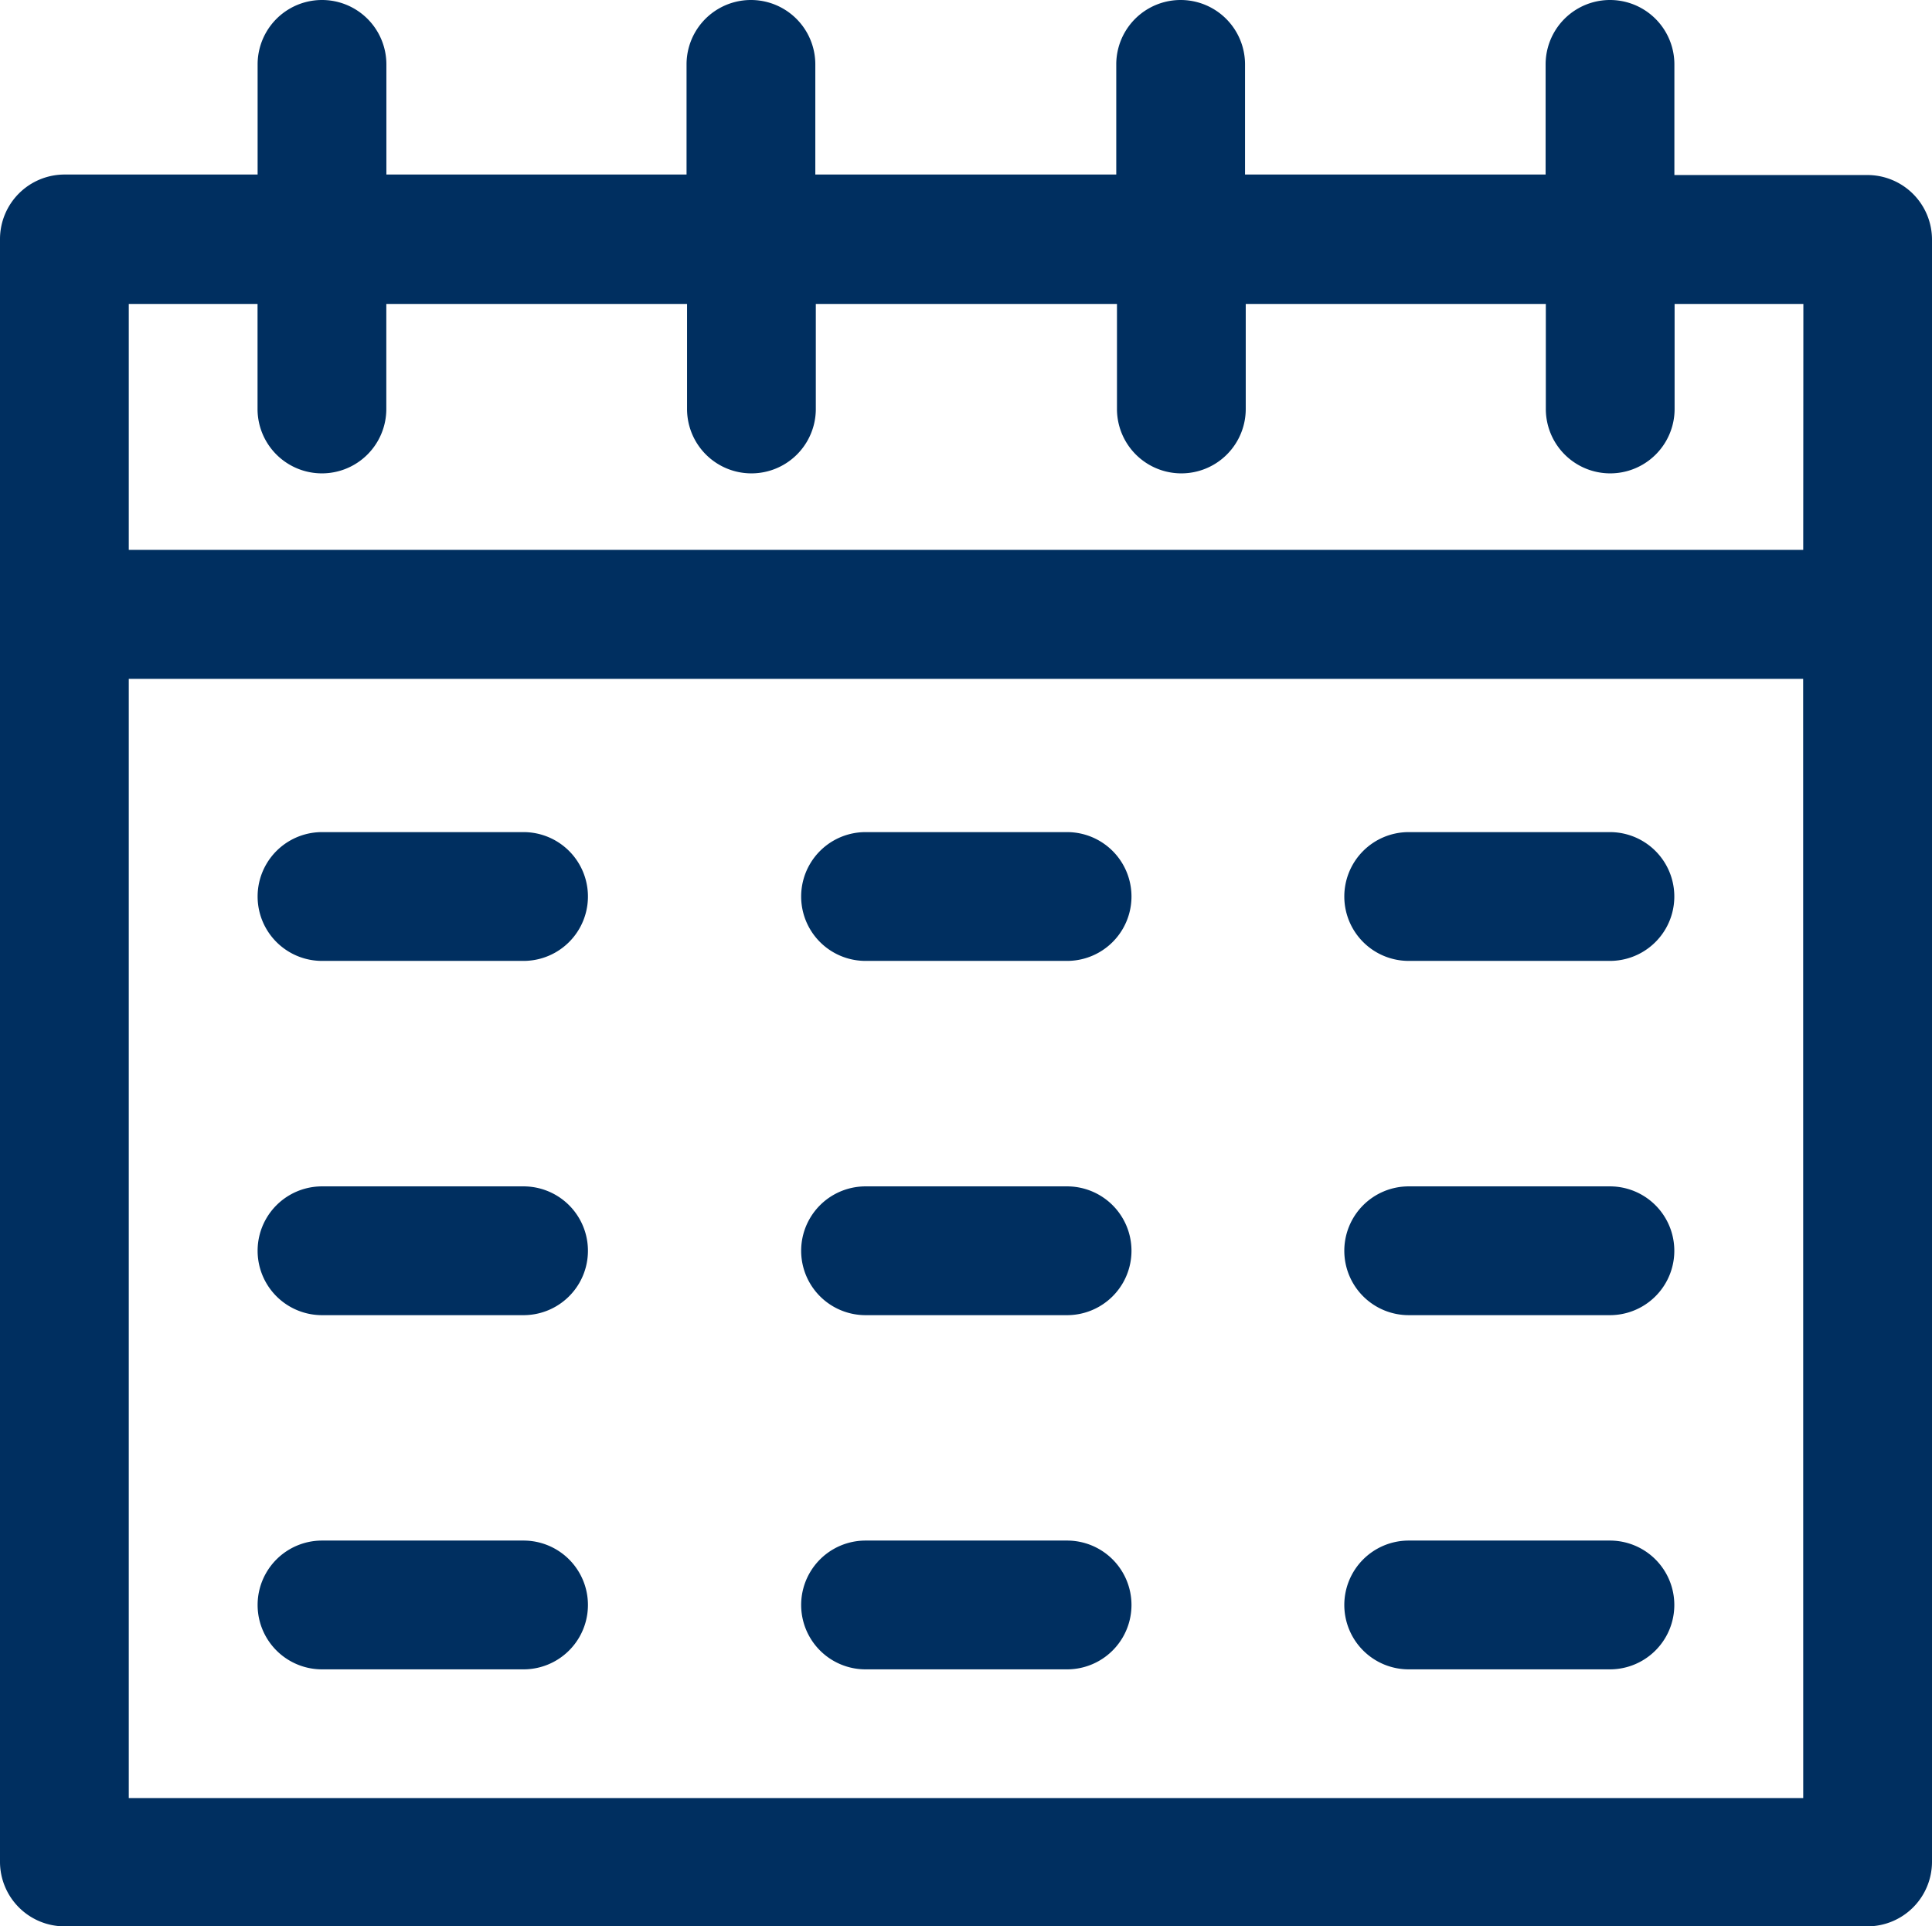 <svg xmlns="http://www.w3.org/2000/svg" width="27.156" height="27.074" viewBox="0 0 27.156 27.074">
  <g id="Gruppe_22" data-name="Gruppe 22" transform="translate(0)">
    <path id="Pfad_41" data-name="Pfad 41" d="M27.251,3.5H24.535V1.945a.905.905,0,0,0-1.81,0V3.493H18.5V1.945a.905.905,0,0,0-1.81,0V3.493H12.46V1.945a.905.905,0,0,0-1.81,0V3.493H6.431V1.945a.905.905,0,0,0-1.81,0V3.493H1.905A.908.908,0,0,0,1,4.4V27.209a.908.908,0,0,0,.905.905H27.251a.908.908,0,0,0,.905-.905V4.407A.908.908,0,0,0,27.251,3.5Zm-.905,22.811H2.81V10.581H26.345Zm0-17.543H2.81V5.312h1.81V6.788a.905.905,0,0,0,1.81,0V5.312h4.227V6.788a.905.905,0,0,0,1.81,0V5.312H16.7V6.788a.905.905,0,0,0,1.81,0V5.312h4.218V6.788a.905.905,0,0,0,1.81,0V5.312h1.81Z" transform="translate(-1 -1.04)" fill="#002f60"/>
    <path id="Pfad_42" data-name="Pfad 42" d="M5.905,15.77H8.738a.905.905,0,1,0,0-1.81H5.905a.905.905,0,0,0,0,1.81Z" transform="translate(-1.379 -2.265)" fill="#002f60"/>
    <path id="Pfad_43" data-name="Pfad 43" d="M14.345,15.77h2.833a.905.905,0,1,0,0-1.81H14.345a.905.905,0,0,0,0,1.81Z" transform="translate(-2.179 -2.265)" fill="#002f60"/>
    <path id="Pfad_44" data-name="Pfad 44" d="M22.784,15.77h2.824a.905.905,0,0,0,0-1.81H22.775a.905.905,0,1,0,.009,1.81Z" transform="translate(-2.979 -2.265)" fill="#002f60"/>
    <path id="Pfad_45" data-name="Pfad 45" d="M5.905,21.27H8.738a.905.905,0,1,0,0-1.81H5.905a.905.905,0,1,0,0,1.81Z" transform="translate(-1.379 -2.786)" fill="#002f60"/>
    <path id="Pfad_46" data-name="Pfad 46" d="M14.345,21.27h2.833a.905.905,0,1,0,0-1.81H14.345a.905.905,0,1,0,0,1.81Z" transform="translate(-2.179 -2.786)" fill="#002f60"/>
    <path id="Pfad_47" data-name="Pfad 47" d="M22.784,21.27h2.824a.905.905,0,0,0,0-1.81H22.775a.905.905,0,1,0,.009,1.81Z" transform="translate(-2.979 -2.786)" fill="#002f60"/>
    <path id="Pfad_48" data-name="Pfad 48" d="M5.905,26.77H8.738a.905.905,0,1,0,0-1.81H5.905a.905.905,0,1,0,0,1.81Z" transform="translate(-1.379 -3.308)" fill="#002f60"/>
    <path id="Pfad_49" data-name="Pfad 49" d="M14.345,26.77h2.833a.905.905,0,1,0,0-1.81H14.345a.905.905,0,1,0,0,1.81Z" transform="translate(-2.179 -3.308)" fill="#002f60"/>
    <path id="Pfad_50" data-name="Pfad 50" d="M22.784,26.77h2.824a.905.905,0,0,0,0-1.81H22.775a.905.905,0,1,0,.009,1.81Z" transform="translate(-2.979 -3.308)" fill="#002f60"/>
  </g>
</svg>
